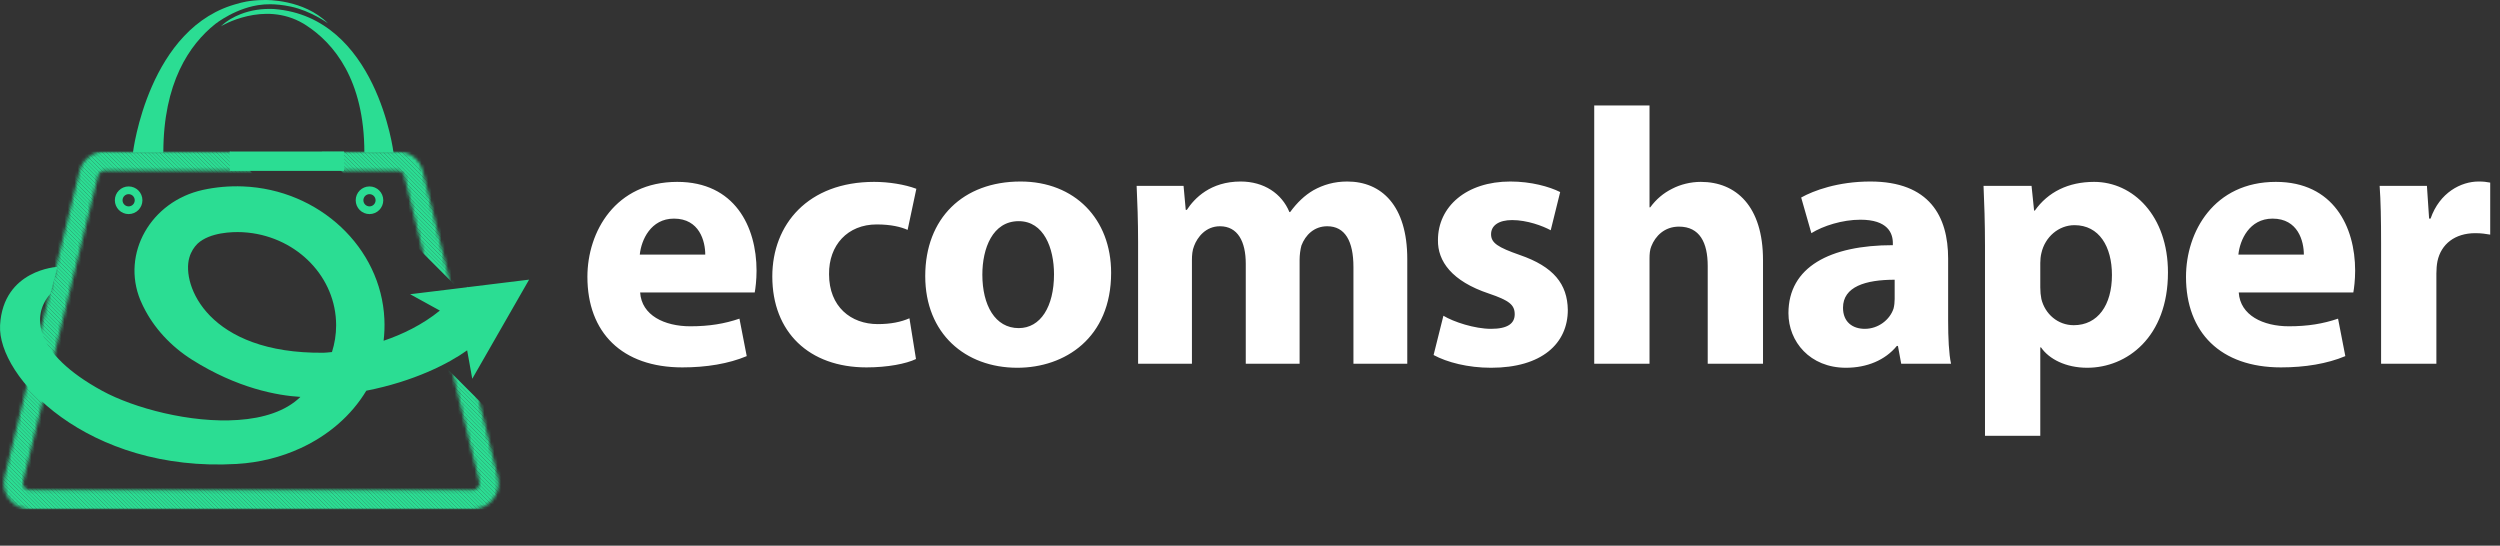 <svg width="756" height="165" viewBox="0 0 756 165" fill="none" xmlns="http://www.w3.org/2000/svg">
<rect x="0" y="0" width="756" height="165" fill="#333333" stroke="none"/>
<path d="M82.928 2.736L82.887 2.725L82.564 2.714C79.258 2.588 75.938 3.045 72.852 4.243C70.806 5.035 68.639 6.207 66.806 7.946C66.806 7.946 79.747 0.064 91.736 7.128C91.835 7.191 91.934 7.246 92.037 7.308C92.232 7.426 92.423 7.555 92.618 7.681C100.89 13.071 110.183 24.041 110.183 46.153H118.999C118.999 46.153 113.97 5.16 82.928 2.736Z" fill="#2BDD93"/>
<path d="M99.175 7.043C91.828 -0.3 80.382 0.002 80.144 0.002C75.328 -0.013 72.32 0.982 72.32 0.982L72.298 0.997C44.84 7.732 40.201 46.149 40.201 46.149H49.395C49.395 25.058 57.238 13.525 65.095 7.257C65.164 7.202 71.618 2.087 79.402 1.395C79.402 1.395 82.836 0.904 87.902 1.984C94.025 3.288 99.175 7.043 99.175 7.043Z" fill="#2BDD93"/>
<mask id="mask0_4_1784" style="mask-type:luminance" maskUnits="userSpaceOnUse" x="1" y="45" width="150" height="109">
<path d="M120.281 51.658C121.218 51.658 122.03 52.295 122.254 53.209L144.921 145.636C145.127 146.476 144.774 147.088 144.547 147.379C144.319 147.67 143.808 148.16 142.949 148.16H8.979C8.12 148.16 7.609 147.67 7.381 147.379C7.154 147.088 6.801 146.472 7.007 145.636L29.674 53.209C29.898 52.295 30.71 51.658 31.647 51.658H120.285M120.281 45.821H31.647C28.032 45.821 24.888 48.297 24.025 51.816L1.357 144.243C0.141 149.206 3.884 154 8.979 154H142.949C148.044 154 151.79 149.206 150.571 144.243L127.903 51.816C127.04 48.297 123.892 45.821 120.281 45.821Z" fill="white"/>
</mask>
<g mask="url(#mask0_4_1784)">
<path d="M0.138 147.493L6.625 154H0.138V147.493Z" fill="#2BDD93"/>
<path d="M0.138 146.343L7.774 154H6.625L0.138 147.492V146.343Z" fill="#2BDD93"/>
<path d="M0.138 145.19L8.92 154.001H7.774L0.138 146.344V145.19Z" fill="#2BDD93"/>
<path d="M0.138 144.04L10.066 154H8.92L0.138 145.19V144.04Z" fill="#2BDD93"/>
<path d="M0.138 142.887L11.216 154.001H10.066L0.138 144.041V142.887Z" fill="#2BDD93"/>
<path d="M0.138 141.737L12.362 154H11.216L0.138 142.887V141.737Z" fill="#2BDD93"/>
<path d="M0.138 140.588L13.508 154H12.362L0.138 141.738V140.588Z" fill="#2BDD93"/>
<path d="M0.138 139.435L14.658 154H13.508L0.138 140.588V139.435Z" fill="#2BDD93"/>
<path d="M0.138 138.284L15.804 153.999H14.658L0.138 139.434V138.284Z" fill="#2BDD93"/>
<path d="M0.138 137.135L16.954 154H15.804L0.138 138.285V137.135Z" fill="#2BDD93"/>
<path d="M0.138 135.982L18.1 154H16.954L0.138 137.135V135.982Z" fill="#2BDD93"/>
<path d="M0.138 134.833L19.246 154.001H18.1L0.138 135.982V134.833Z" fill="#2BDD93"/>
<path d="M0.138 133.679L20.395 154H19.246L0.138 134.832V133.679Z" fill="#2BDD93"/>
<path d="M0.138 132.53L21.542 154.001H20.395L0.138 133.68V132.53Z" fill="#2BDD93"/>
<path d="M0.138 131.38L22.688 154H21.542L0.138 132.53V131.38Z" fill="#2BDD93"/>
<path d="M0.138 130.226L23.837 154H22.688L0.138 131.38V130.226Z" fill="#2BDD93"/>
<path d="M0.138 129.077L24.983 154.001H23.837L0.138 130.227V129.077Z" fill="#2BDD93"/>
<path d="M0.138 127.927L26.129 154H24.983L0.138 129.076V127.927Z" fill="#2BDD93"/>
<path d="M0.138 126.775L27.279 154.001H26.129L0.138 127.928V126.775Z" fill="#2BDD93"/>
<path d="M0.138 125.624L28.425 154H27.279L0.138 126.774V125.624Z" fill="#2BDD93"/>
<path d="M0.138 124.475L29.575 154.001H28.425L0.138 125.625V124.475Z" fill="#2BDD93"/>
<path d="M0.138 123.321L30.721 154H29.575L0.138 124.474V123.321Z" fill="#2BDD93"/>
<path d="M0.138 122.172L31.867 154H30.721L0.138 123.321V122.172Z" fill="#2BDD93"/>
<path d="M0.138 121.019L33.017 154.001H31.867L0.138 122.172V121.019Z" fill="#2BDD93"/>
<path d="M0.138 119.869L34.163 154H33.017L0.138 121.018V119.869Z" fill="#2BDD93"/>
<path d="M0.138 118.719L35.309 154H34.163L0.138 119.869V118.719Z" fill="#2BDD93"/>
<path d="M0.138 117.566L36.459 154H35.309L0.138 118.719V117.566Z" fill="#2BDD93"/>
<path d="M0.138 116.417L37.605 154.001H36.459L0.138 117.567V116.417Z" fill="#2BDD93"/>
<path d="M0.138 115.266L38.751 154H37.605L0.138 116.416V115.266Z" fill="#2BDD93"/>
<path d="M0.138 114.114L39.9 154.001H38.751L0.138 115.267V114.114Z" fill="#2BDD93"/>
<path d="M0.138 112.964L41.046 154H39.9L0.138 114.113V112.964Z" fill="#2BDD93"/>
<path d="M0.138 111.814L42.196 154H41.046L0.138 112.964V111.814Z" fill="#2BDD93"/>
<path d="M0.138 110.661L43.342 154H42.196L0.138 111.814V110.661Z" fill="#2BDD93"/>
<path d="M0.138 109.511L44.488 154H43.342L0.138 110.661V109.511Z" fill="#2BDD93"/>
<path d="M0.138 108.358L45.638 154.001H44.488L0.138 109.511V108.358Z" fill="#2BDD93"/>
<path d="M0.138 107.207L46.784 153.999H45.638L0.138 108.357V107.207Z" fill="#2BDD93"/>
<path d="M0.138 106.059L47.93 154H46.784L0.138 107.208V106.059Z" fill="#2BDD93"/>
<path d="M0.138 104.905L49.08 154H47.93L0.138 106.058V104.905Z" fill="#2BDD93"/>
<path d="M0.138 103.757L50.226 154.001H49.08L0.138 104.906V103.757Z" fill="#2BDD93"/>
<path d="M0.138 102.606L51.376 154H50.226L0.138 103.755V102.606Z" fill="#2BDD93"/>
<path d="M0.138 101.453L52.522 154.001H51.376L0.138 102.606V101.453Z" fill="#2BDD93"/>
<path d="M0.138 100.303L53.668 154H52.522L0.138 101.453V100.303Z" fill="#2BDD93"/>
<path d="M0.138 99.153L54.817 154H53.667L0.138 100.303V99.153Z" fill="#2BDD93"/>
<path d="M0.138 98L55.963 154H54.817L0.138 99.154V98Z" fill="#2BDD93"/>
<path d="M0.138 96.85L57.109 154H55.963L0.138 98V96.85Z" fill="#2BDD93"/>
<path d="M0.138 95.698L58.259 154.001H57.109L0.138 96.851V95.698Z" fill="#2BDD93"/>
<path d="M0.138 94.547L59.405 154H58.259L0.138 95.697V94.547Z" fill="#2BDD93"/>
<path d="M0.138 93.398L60.551 154.001H59.405L0.138 94.548V93.398Z" fill="#2BDD93"/>
<path d="M0.138 92.244L61.701 154H60.551L0.138 93.397V92.244Z" fill="#2BDD93"/>
<path d="M0.138 91.095L62.847 154H61.701L0.138 92.245V91.095Z" fill="#2BDD93"/>
<path d="M0.138 89.945L63.997 154H62.847L0.138 91.095V89.945Z" fill="#2BDD93"/>
<path d="M0.138 88.792L65.143 154H63.997L0.138 89.945V88.792Z" fill="#2BDD93"/>
<path d="M0.138 87.643L66.289 154.001H65.143L0.138 88.792V87.643Z" fill="#2BDD93"/>
<path d="M0.138 86.488L67.438 153.999H66.289L0.138 87.642V86.488Z" fill="#2BDD93"/>
<path d="M0.138 85.34L68.585 154.001H67.438L0.138 86.49V85.34Z" fill="#2BDD93"/>
<path d="M0.138 84.189L69.731 154H68.585L0.138 85.339V84.189Z" fill="#2BDD93"/>
<path d="M0.138 83.037L70.88 154.001H69.731L0.138 84.19V83.037Z" fill="#2BDD93"/>
<path d="M0.138 81.887L72.026 154H70.88L0.138 83.037V81.887Z" fill="#2BDD93"/>
<path d="M0.138 80.737L73.172 154H72.026L0.138 81.887V80.737Z" fill="#2BDD93"/>
<path d="M0.138 79.584L74.322 154H73.172L0.138 80.737V79.584Z" fill="#2BDD93"/>
<path d="M0.138 78.434L75.468 154H74.322L0.138 79.584V78.434Z" fill="#2BDD93"/>
<path d="M0.138 77.285L76.618 154.001H75.468L0.138 78.435V77.285Z" fill="#2BDD93"/>
<path d="M0.138 76.131L77.764 154H76.618L0.138 77.284V76.131Z" fill="#2BDD93"/>
<path d="M0.138 74.982L78.91 154H77.764L0.138 76.131V74.982Z" fill="#2BDD93"/>
<path d="M0.138 73.829L80.06 154H78.91L0.138 74.982V73.829Z" fill="#2BDD93"/>
<path d="M0.138 72.679L81.206 154.001H80.06L0.138 73.829V72.679Z" fill="#2BDD93"/>
<path d="M0.138 71.529L82.352 154H81.206L0.138 72.679V71.529Z" fill="#2BDD93"/>
<path d="M0.138 70.376L83.501 154H82.352L0.138 71.529V70.376Z" fill="#2BDD93"/>
<path d="M0.138 69.816L0.432 69.521L84.647 154H83.501L0.138 70.376V69.816Z" fill="#2BDD93"/>
<path d="M0.432 69.521L1.009 68.946L85.794 154H84.648L0.432 69.521Z" fill="#2BDD93"/>
<path d="M1.008 68.947L1.581 68.372L86.943 154.001H85.793L1.008 68.947Z" fill="#2BDD93"/>
<path d="M1.581 68.371L2.154 67.793L88.089 154H86.943L1.581 68.371Z" fill="#2BDD93"/>
<path d="M2.154 67.793L2.727 67.218L89.239 154H88.089L2.154 67.793Z" fill="#2BDD93"/>
<path d="M2.728 67.218L3.301 66.643L90.385 154H89.239L2.728 67.218Z" fill="#2BDD93"/>
<path d="M3.3 66.644L3.873 66.069L91.531 154H90.385L3.3 66.644Z" fill="#2BDD93"/>
<path d="M3.873 66.069L4.45 65.494L92.681 154H91.531L3.873 66.069Z" fill="#2BDD93"/>
<path d="M4.45 65.493L5.023 64.915L93.827 154H92.681L4.45 65.493Z" fill="#2BDD93"/>
<path d="M5.023 64.915L5.596 64.341L94.973 154H93.827L5.023 64.915Z" fill="#2BDD93"/>
<path d="M5.596 64.341L6.169 63.766L96.123 154.001H94.973L5.596 64.341Z" fill="#2BDD93"/>
<path d="M6.169 63.766L6.742 63.191L97.269 154H96.123L6.169 63.766Z" fill="#2BDD93"/>
<path d="M6.742 63.19L7.319 62.615L98.415 154H97.269L6.742 63.19Z" fill="#2BDD93"/>
<path d="M7.319 62.616L7.892 62.038L99.564 154.001H98.415L7.319 62.616Z" fill="#2BDD93"/>
<path d="M7.892 62.038L8.465 61.463L100.711 154.001H99.565L7.892 62.038Z" fill="#2BDD93"/>
<path d="M8.465 61.462L9.038 60.887L101.86 154H100.71L8.465 61.462Z" fill="#2BDD93"/>
<path d="M9.038 60.888L9.611 60.313L103.006 154H101.86L9.038 60.888Z" fill="#2BDD93"/>
<path d="M9.61 60.314L10.183 59.739L104.152 154.001H103.006L9.61 60.314Z" fill="#2BDD93"/>
<path d="M10.184 59.739L10.761 59.164L105.302 154.001H104.152L10.184 59.739Z" fill="#2BDD93"/>
<path d="M10.761 59.163L11.334 58.584L106.448 153.999H105.302L10.761 59.163Z" fill="#2BDD93"/>
<path d="M11.334 58.585L11.907 58.01L107.594 154H106.448L11.334 58.585Z" fill="#2BDD93"/>
<path d="M11.907 58.011L12.48 57.436L108.744 154.001H107.594L11.907 58.011Z" fill="#2BDD93"/>
<path d="M12.479 57.435L13.053 56.86L109.89 154H108.744L12.479 57.435Z" fill="#2BDD93"/>
<path d="M13.053 56.861L13.629 56.286L111.04 154H109.89L13.053 56.861Z" fill="#2BDD93"/>
<path d="M13.629 56.286L14.202 55.708L112.186 154.001H111.04L13.629 56.286Z" fill="#2BDD93"/>
<path d="M14.203 55.708L14.776 55.133L113.332 154.001H112.186L14.203 55.708Z" fill="#2BDD93"/>
<path d="M14.775 55.132L15.348 54.557L114.481 153.999H113.331L14.775 55.132Z" fill="#2BDD93"/>
<path d="M15.349 54.558L15.922 53.983L115.628 154H114.482L15.349 54.558Z" fill="#2BDD93"/>
<path d="M15.921 53.983L16.494 53.409L116.773 154.001H115.627L15.921 53.983Z" fill="#2BDD93"/>
<path d="M16.495 53.408L17.071 52.833L117.923 154H116.774L16.495 53.408Z" fill="#2BDD93"/>
<path d="M17.071 52.833L17.644 52.254L119.069 154H117.923L17.071 52.833Z" fill="#2BDD93"/>
<path d="M17.645 52.255L18.218 51.68L120.216 154.001H119.07L17.645 52.255Z" fill="#2BDD93"/>
<path d="M18.217 51.681L18.79 51.106L121.365 154.001H120.215L18.217 51.681Z" fill="#2BDD93"/>
<path d="M18.79 51.104L19.363 50.529L122.511 153.999H121.365L18.79 51.104Z" fill="#2BDD93"/>
<path d="M19.363 50.53L19.94 49.955L123.661 154H122.511L19.363 50.53Z" fill="#2BDD93"/>
<path d="M19.94 49.956L20.513 49.377L124.807 154H123.661L19.94 49.956Z" fill="#2BDD93"/>
<path d="M20.513 49.377L21.086 48.802L125.953 154H124.807L20.513 49.377Z" fill="#2BDD93"/>
<path d="M21.086 48.802L21.659 48.227L127.102 154H125.953L21.086 48.802Z" fill="#2BDD93"/>
<path d="M21.659 48.228L22.232 47.653L128.249 154.001H127.103L21.659 48.228Z" fill="#2BDD93"/>
<path d="M22.232 47.653L22.805 47.079L129.394 154.001H128.248L22.232 47.653Z" fill="#2BDD93"/>
<path d="M22.805 47.078L23.382 46.503L130.544 154H129.395L22.805 47.078Z" fill="#2BDD93"/>
<path d="M23.382 46.502L23.955 45.924L131.69 154H130.544L23.382 46.502Z" fill="#2BDD93"/>
<path d="M23.955 45.924L24.062 45.821H24.995L132.837 154H131.691L23.955 45.924Z" fill="#2BDD93"/>
<path d="M26.144 45.821L133.986 154H132.836L24.994 45.821H26.144Z" fill="#2BDD93"/>
<path d="M27.29 45.821L135.132 154H133.986L26.144 45.821H27.29Z" fill="#2BDD93"/>
<path d="M28.436 45.821L136.282 154H135.132L27.29 45.821H28.436Z" fill="#2BDD93"/>
<path d="M29.585 45.821L137.428 154H136.282L28.436 45.821H29.585Z" fill="#2BDD93"/>
<path d="M30.732 45.821L138.574 154H137.428L29.585 45.821H30.732Z" fill="#2BDD93"/>
<path d="M31.881 45.821L139.724 154H138.574L30.732 45.821H31.881Z" fill="#2BDD93"/>
<path d="M33.028 45.821L140.87 154H139.724L31.882 45.821H33.028Z" fill="#2BDD93"/>
<path d="M34.174 45.821L142.016 154H140.87L33.028 45.821H34.174Z" fill="#2BDD93"/>
<path d="M35.324 45.821L143.166 154H142.016L34.174 45.821H35.324Z" fill="#2BDD93"/>
<path d="M36.469 45.821L144.311 154H143.165L35.323 45.821H36.469Z" fill="#2BDD93"/>
<path d="M37.616 45.821L145.458 154H144.312L36.47 45.821H37.616Z" fill="#2BDD93"/>
<path d="M38.765 45.821L146.607 154H145.458L37.615 45.821H38.765Z" fill="#2BDD93"/>
<path d="M39.911 45.821L147.753 154H146.607L38.765 45.821H39.911Z" fill="#2BDD93"/>
<path d="M41.057 45.821L148.903 154H147.753L39.911 45.821H41.057Z" fill="#2BDD93"/>
<path d="M42.207 45.821L150.049 154H148.903L41.057 45.821H42.207Z" fill="#2BDD93"/>
<path d="M43.353 45.821L151.195 154H150.049L42.207 45.821H43.353Z" fill="#2BDD93"/>
<path d="M44.502 45.821L151.79 153.444V153.543L151.334 154H151.195L43.352 45.821H44.502Z" fill="#2BDD93"/>
<path d="M45.649 45.821L151.79 152.29V153.444L44.503 45.821H45.649Z" fill="#2BDD93"/>
<path d="M46.795 45.821L151.791 151.141V152.29L45.649 45.821H46.795Z" fill="#2BDD93"/>
<path d="M47.945 45.821L151.791 149.991V151.141L46.795 45.821H47.945Z" fill="#2BDD93"/>
<path d="M49.091 45.821L151.79 148.838V149.991L47.945 45.821H49.091Z" fill="#2BDD93"/>
<path d="M50.237 45.821L151.79 147.688V148.838L49.091 45.821H50.237Z" fill="#2BDD93"/>
<path d="M51.386 45.821L151.79 146.535V147.688L50.237 45.821H51.386Z" fill="#2BDD93"/>
<path d="M52.532 45.821L151.79 145.385V146.535L51.386 45.821H52.532Z" fill="#2BDD93"/>
<path d="M53.678 45.821L151.79 144.236V145.385L52.532 45.821H53.678Z" fill="#2BDD93"/>
<path d="M54.828 45.821L151.79 143.082V144.236L53.678 45.821H54.828Z" fill="#2BDD93"/>
<path d="M55.974 45.821L151.79 141.933V143.082L54.828 45.821H55.974Z" fill="#2BDD93"/>
<path d="M57.124 45.821L151.79 140.783V141.933L55.974 45.821H57.124Z" fill="#2BDD93"/>
<path d="M58.27 45.821L151.79 139.63V140.783L57.124 45.821H58.27Z" fill="#2BDD93"/>
<path d="M59.416 45.821L151.79 138.48V139.63L58.27 45.821H59.416Z" fill="#2BDD93"/>
<path d="M60.566 45.821L151.791 137.327V138.48L59.416 45.821H60.566Z" fill="#2BDD93"/>
<path d="M61.712 45.821L151.79 136.177V137.327L60.566 45.821H61.712Z" fill="#2BDD93"/>
<path d="M62.858 45.821L151.791 135.028V136.177L61.712 45.821H62.858Z" fill="#2BDD93"/>
<path d="M64.008 45.821L151.791 133.874V135.028L62.858 45.821H64.008Z" fill="#2BDD93"/>
<path d="M65.154 45.821L151.79 132.725V133.874L64.008 45.821H65.154Z" fill="#2BDD93"/>
<path d="M66.303 45.821L151.79 131.575V132.725L65.154 45.821H66.303Z" fill="#2BDD93"/>
<path d="M67.449 45.821L151.79 130.422V131.575L66.303 45.821H67.449Z" fill="#2BDD93"/>
<path d="M68.596 45.821L151.79 129.272V130.422L67.45 45.821H68.596Z" fill="#2BDD93"/>
<path d="M69.745 45.821L151.79 128.122V129.272L68.595 45.821H69.745Z" fill="#2BDD93"/>
<path d="M98.429 45.821L151.79 99.345V100.498L97.279 45.821H98.429Z" fill="#2BDD93"/>
<path d="M99.575 45.821L151.79 98.195V99.345L98.429 45.821H99.575Z" fill="#2BDD93"/>
<path d="M100.721 45.821L151.79 97.046V98.195L99.575 45.821H100.721Z" fill="#2BDD93"/>
<path d="M101.871 45.821L151.79 95.892V97.046L100.722 45.821H101.871Z" fill="#2BDD93"/>
<path d="M103.017 45.821L151.79 94.743V95.892L101.871 45.821H103.017Z" fill="#2BDD93"/>
<path d="M104.167 45.821L151.791 93.593V94.743L103.018 45.821H104.167Z" fill="#2BDD93"/>
<path d="M105.313 45.821L151.79 92.44V93.593L104.167 45.821H105.313Z" fill="#2BDD93"/>
<path d="M106.459 45.821L151.791 91.29V92.44L105.313 45.821H106.459Z" fill="#2BDD93"/>
<path d="M107.609 45.821L151.79 90.141V91.29L106.459 45.821H107.609Z" fill="#2BDD93"/>
<path d="M108.754 45.821L151.79 88.987V90.141L107.608 45.821H108.754Z" fill="#2BDD93"/>
<path d="M109.901 45.821L151.79 87.838V88.987L108.755 45.821H109.901Z" fill="#2BDD93"/>
<path d="M111.05 45.821L151.79 86.684V87.838L109.901 45.821H111.05Z" fill="#2BDD93"/>
<path d="M112.196 45.821L151.79 85.535V86.684L111.05 45.821H112.196Z" fill="#2BDD93"/>
<path d="M113.343 45.821L151.79 84.385V85.535L112.197 45.821H113.343Z" fill="#2BDD93"/>
<path d="M114.492 45.821L151.79 83.232V84.385L113.343 45.821H114.492Z" fill="#2BDD93"/>
<path d="M115.638 45.821L151.79 82.082V83.232L114.492 45.821H115.638Z" fill="#2BDD93"/>
<path d="M116.788 45.821L151.79 80.933V82.082L115.638 45.821H116.788Z" fill="#2BDD93"/>
<path d="M117.934 45.821L151.79 79.779V80.933L116.788 45.821H117.934Z" fill="#2BDD93"/>
<path d="M119.081 45.821L151.791 78.63V79.779L117.935 45.821H119.081Z" fill="#2BDD93"/>
<path d="M120.23 45.821L151.79 77.476V78.63L119.08 45.821H120.23Z" fill="#2BDD93"/>
<path d="M121.376 45.821L151.79 76.327V77.476L120.229 45.821H121.376Z" fill="#2BDD93"/>
<path d="M151.79 76.327L121.376 45.821H151.79V76.327Z" fill="#2BDD93"/>
<path d="M145.127 69.643L127.194 51.658H145.127V69.643Z" fill="#2BDD93"/>
</g>
<rect x="69.483" y="45.821" width="34.554" height="5.859" fill="#2BDD93"/>
<path d="M38.901 58.712C39.918 58.712 40.745 59.541 40.745 60.561C40.745 61.582 39.918 62.411 38.901 62.411C37.883 62.411 37.057 61.582 37.057 60.561C37.057 59.541 37.883 58.712 38.901 58.712ZM38.901 56.376C36.597 56.376 34.731 58.247 34.731 60.558C34.731 62.868 36.597 64.74 38.901 64.74C41.204 64.74 43.07 62.868 43.07 60.558C43.07 58.247 41.204 56.376 38.901 56.376Z" fill="#2BDD93"/>
<path d="M111.733 58.712C112.751 58.712 113.577 59.541 113.577 60.561C113.577 61.582 112.751 62.411 111.733 62.411C110.716 62.411 109.889 61.582 109.889 60.561C109.889 59.541 110.716 58.712 111.733 58.712ZM111.733 56.376C109.43 56.376 107.564 58.247 107.564 60.558C107.564 62.868 109.43 64.74 111.733 64.74C114.036 64.74 115.902 62.868 115.902 60.558C115.902 58.247 114.036 56.376 111.733 56.376Z" fill="#2BDD93"/>
<path d="M0.021 98.313C0.976 81.478 17.375 80.704 17.375 80.704L15.231 88.856C9.579 95.199 9.872 106.699 30.924 118.199C40.471 123.412 57.673 128.022 72.039 126.993C79.598 126.473 86.38 124.385 90.854 120.023C83.812 119.604 71.779 117.425 58.052 108.767C51.612 104.701 46.491 99.077 43.429 92.88C43.347 92.737 43.276 92.605 43.217 92.462C43.124 92.274 43.039 92.11 42.994 91.988C42.946 91.901 42.923 91.834 42.901 91.789C42.89 91.754 42.864 91.723 42.864 91.702L42.853 91.667C42.76 91.468 42.663 91.259 42.582 91.06C42.533 90.973 42.5 90.882 42.452 90.785C36.625 76.666 45.618 60.881 61.337 57.432C65.209 56.582 69.286 56.215 73.463 56.372C96.503 57.289 115.236 74.832 116.235 96.451C116.343 98.704 116.257 100.904 116.001 103.045C121.594 101.144 127.67 98.271 133.013 93.919L124.017 88.972L141.137 86.883C141.196 86.827 141.245 86.771 141.3 86.716L141.349 86.848L160 84.561L142.809 114.545L141.267 105.939C135.581 110.015 125.065 115.35 110.772 118.147C106.287 125.626 99.316 131.648 90.888 135.526C85.023 138.231 78.479 139.902 71.545 140.299C26.509 142.928 -0.864 113.973 0.021 98.32V98.313ZM75.031 70.351C74.782 70.331 74.525 70.306 74.276 70.285C74.065 70.264 73.853 70.25 73.652 70.24C73.451 70.219 73.251 70.219 73.05 70.205C70.296 70.093 63.514 70.226 59.758 73.664C58.732 74.679 57.792 76.039 57.26 77.883C54.834 86.179 62.913 107.037 97.855 106.671C98.29 106.65 99.163 106.595 100.386 106.462C101.2 103.899 101.646 101.183 101.646 98.365C101.646 83.881 90.014 71.942 75.027 70.348L75.031 70.351Z" fill="#2BDD93"/>
<path d="M228.23 88.44H193.58C194.02 95.37 200.95 98.67 208.76 98.67C214.48 98.67 219.1 97.9 223.61 96.36L225.81 107.69C220.31 110 213.6 111.1 206.34 111.1C188.08 111.1 177.63 100.54 177.63 83.71C177.63 70.07 186.1 55 204.8 55C222.18 55 228.78 68.53 228.78 81.84C228.78 84.7 228.45 87.23 228.23 88.44ZM193.47 77H213.27C213.27 72.93 211.51 66.11 203.81 66.11C196.77 66.11 193.91 72.6 193.47 77ZM275.015 96.25L276.995 108.57C274.025 110 268.415 111.1 262.035 111.1C244.655 111.1 233.545 100.43 233.545 83.6C233.545 67.87 244.325 55 264.345 55C268.745 55 273.585 55.77 277.105 57.09L274.465 69.52C272.485 68.64 269.515 67.87 265.115 67.87C256.315 67.87 250.595 74.14 250.705 82.94C250.705 92.73 257.305 98.01 265.445 98.01C269.405 98.01 272.485 97.35 275.015 96.25ZM308.613 54.89C325.003 54.89 336.003 66.22 336.003 82.5C336.003 102.19 322.033 111.21 307.622 111.21C291.892 111.21 279.792 100.87 279.792 83.49C279.792 66 291.232 54.89 308.613 54.89ZM308.063 66.88C300.142 66.88 297.062 75.13 297.062 83.05C297.062 92.29 300.912 99.22 308.063 99.22C314.663 99.22 318.733 92.73 318.733 82.94C318.733 75.02 315.653 66.88 308.063 66.88ZM344.159 110V73.37C344.159 66.66 343.939 61.05 343.719 56.21H357.909L358.569 63.47H358.899C361.209 59.95 366.049 54.89 375.179 54.89C382.219 54.89 387.609 58.52 389.919 64.13H390.139C392.229 61.27 394.539 59.07 397.179 57.53C400.149 55.88 403.449 54.89 407.409 54.89C417.749 54.89 425.559 62.15 425.559 78.32V110H409.279V80.74C409.279 72.93 406.749 68.42 401.359 68.42C397.399 68.42 394.759 71.06 393.549 74.25C393.219 75.46 392.999 77.11 392.999 78.54V110H376.719V79.75C376.719 73.04 374.299 68.42 368.909 68.42C364.619 68.42 362.089 71.72 361.099 74.36C360.549 75.68 360.439 77.22 360.439 78.65V110H344.159ZM433.517 107.36L436.487 95.48C439.567 97.35 445.947 99.44 450.897 99.44C455.957 99.44 458.047 97.79 458.047 95.04C458.047 92.18 456.397 90.86 450.237 88.77C439.017 85.03 434.727 78.98 434.837 72.6C434.837 62.48 443.417 54.89 456.727 54.89C462.998 54.89 468.497 56.43 471.797 58.08L468.937 69.63C466.517 68.31 461.787 66.55 457.277 66.55C453.207 66.55 450.897 68.2 450.897 70.84C450.897 73.48 452.987 74.8 459.587 77.11C469.817 80.63 473.997 85.91 474.107 93.72C474.107 103.84 466.298 111.21 450.897 111.21C443.857 111.21 437.587 109.56 433.517 107.36ZM482.093 110V31.9H498.813V62.7H499.033C500.793 60.28 502.993 58.41 505.633 57.09C508.163 55.77 511.243 55 514.323 55C524.993 55 533.133 62.37 533.133 78.65V110H516.413V80.41C516.413 73.37 513.993 68.53 507.723 68.53C503.323 68.53 500.573 71.39 499.363 74.47C498.923 75.46 498.813 76.89 498.813 78.1V110H482.093ZM589.116 78.21V97.02C589.116 102.08 589.336 107.03 589.996 110H574.926L573.936 104.61H573.606C570.086 108.9 564.586 111.21 558.206 111.21C547.316 111.21 540.826 103.29 540.826 94.71C540.826 80.74 553.366 74.14 572.396 74.14V73.48C572.396 70.51 570.856 66.44 562.606 66.44C557.106 66.44 551.276 68.31 547.756 70.51L544.676 59.73C548.416 57.64 555.786 54.89 565.576 54.89C583.506 54.89 589.116 65.45 589.116 78.21ZM572.946 90.42V84.59C564.146 84.59 557.326 86.68 557.326 93.06C557.326 97.35 560.186 99.44 563.926 99.44C567.996 99.44 571.516 96.69 572.616 93.28C572.836 92.4 572.946 91.41 572.946 90.42ZM600.261 131.78V74.25C600.261 67.21 600.041 61.27 599.821 56.21H614.341L615.111 63.69H615.331C619.291 58.08 625.451 55 633.261 55C645.031 55 655.591 65.23 655.591 82.39C655.591 101.97 643.161 111.21 631.171 111.21C624.681 111.21 619.621 108.57 617.201 105.05H616.981V131.78H600.261ZM616.981 79.53V86.9C616.981 88.22 617.091 89.32 617.311 90.42C618.411 94.93 622.261 98.34 627.101 98.34C634.361 98.34 638.651 92.29 638.651 83.16C638.651 74.58 634.801 68.09 627.321 68.09C622.591 68.09 618.411 71.61 617.311 76.56C617.091 77.44 616.981 78.54 616.981 79.53ZM711.646 88.44H676.996C677.436 95.37 684.366 98.67 692.176 98.67C697.896 98.67 702.516 97.9 707.026 96.36L709.226 107.69C703.726 110 697.016 111.1 689.756 111.1C671.496 111.1 661.046 100.54 661.046 83.71C661.046 70.07 669.516 55 688.216 55C705.596 55 712.196 68.53 712.196 81.84C712.196 84.7 711.866 87.23 711.646 88.44ZM676.886 77H696.686C696.686 72.93 694.926 66.11 687.226 66.11C680.186 66.11 677.326 72.6 676.886 77ZM720.041 110V73.92C720.041 66 719.931 60.83 719.601 56.21H733.901L734.561 66.11H735.001C737.751 58.19 744.241 54.89 749.521 54.89C751.061 54.89 751.831 55 753.041 55.22V70.95C751.721 70.73 750.401 70.51 748.531 70.51C742.371 70.51 738.191 73.81 737.091 78.98C736.871 80.08 736.761 81.4 736.761 82.72V110H720.041Z" fill="white"/>
</svg>
